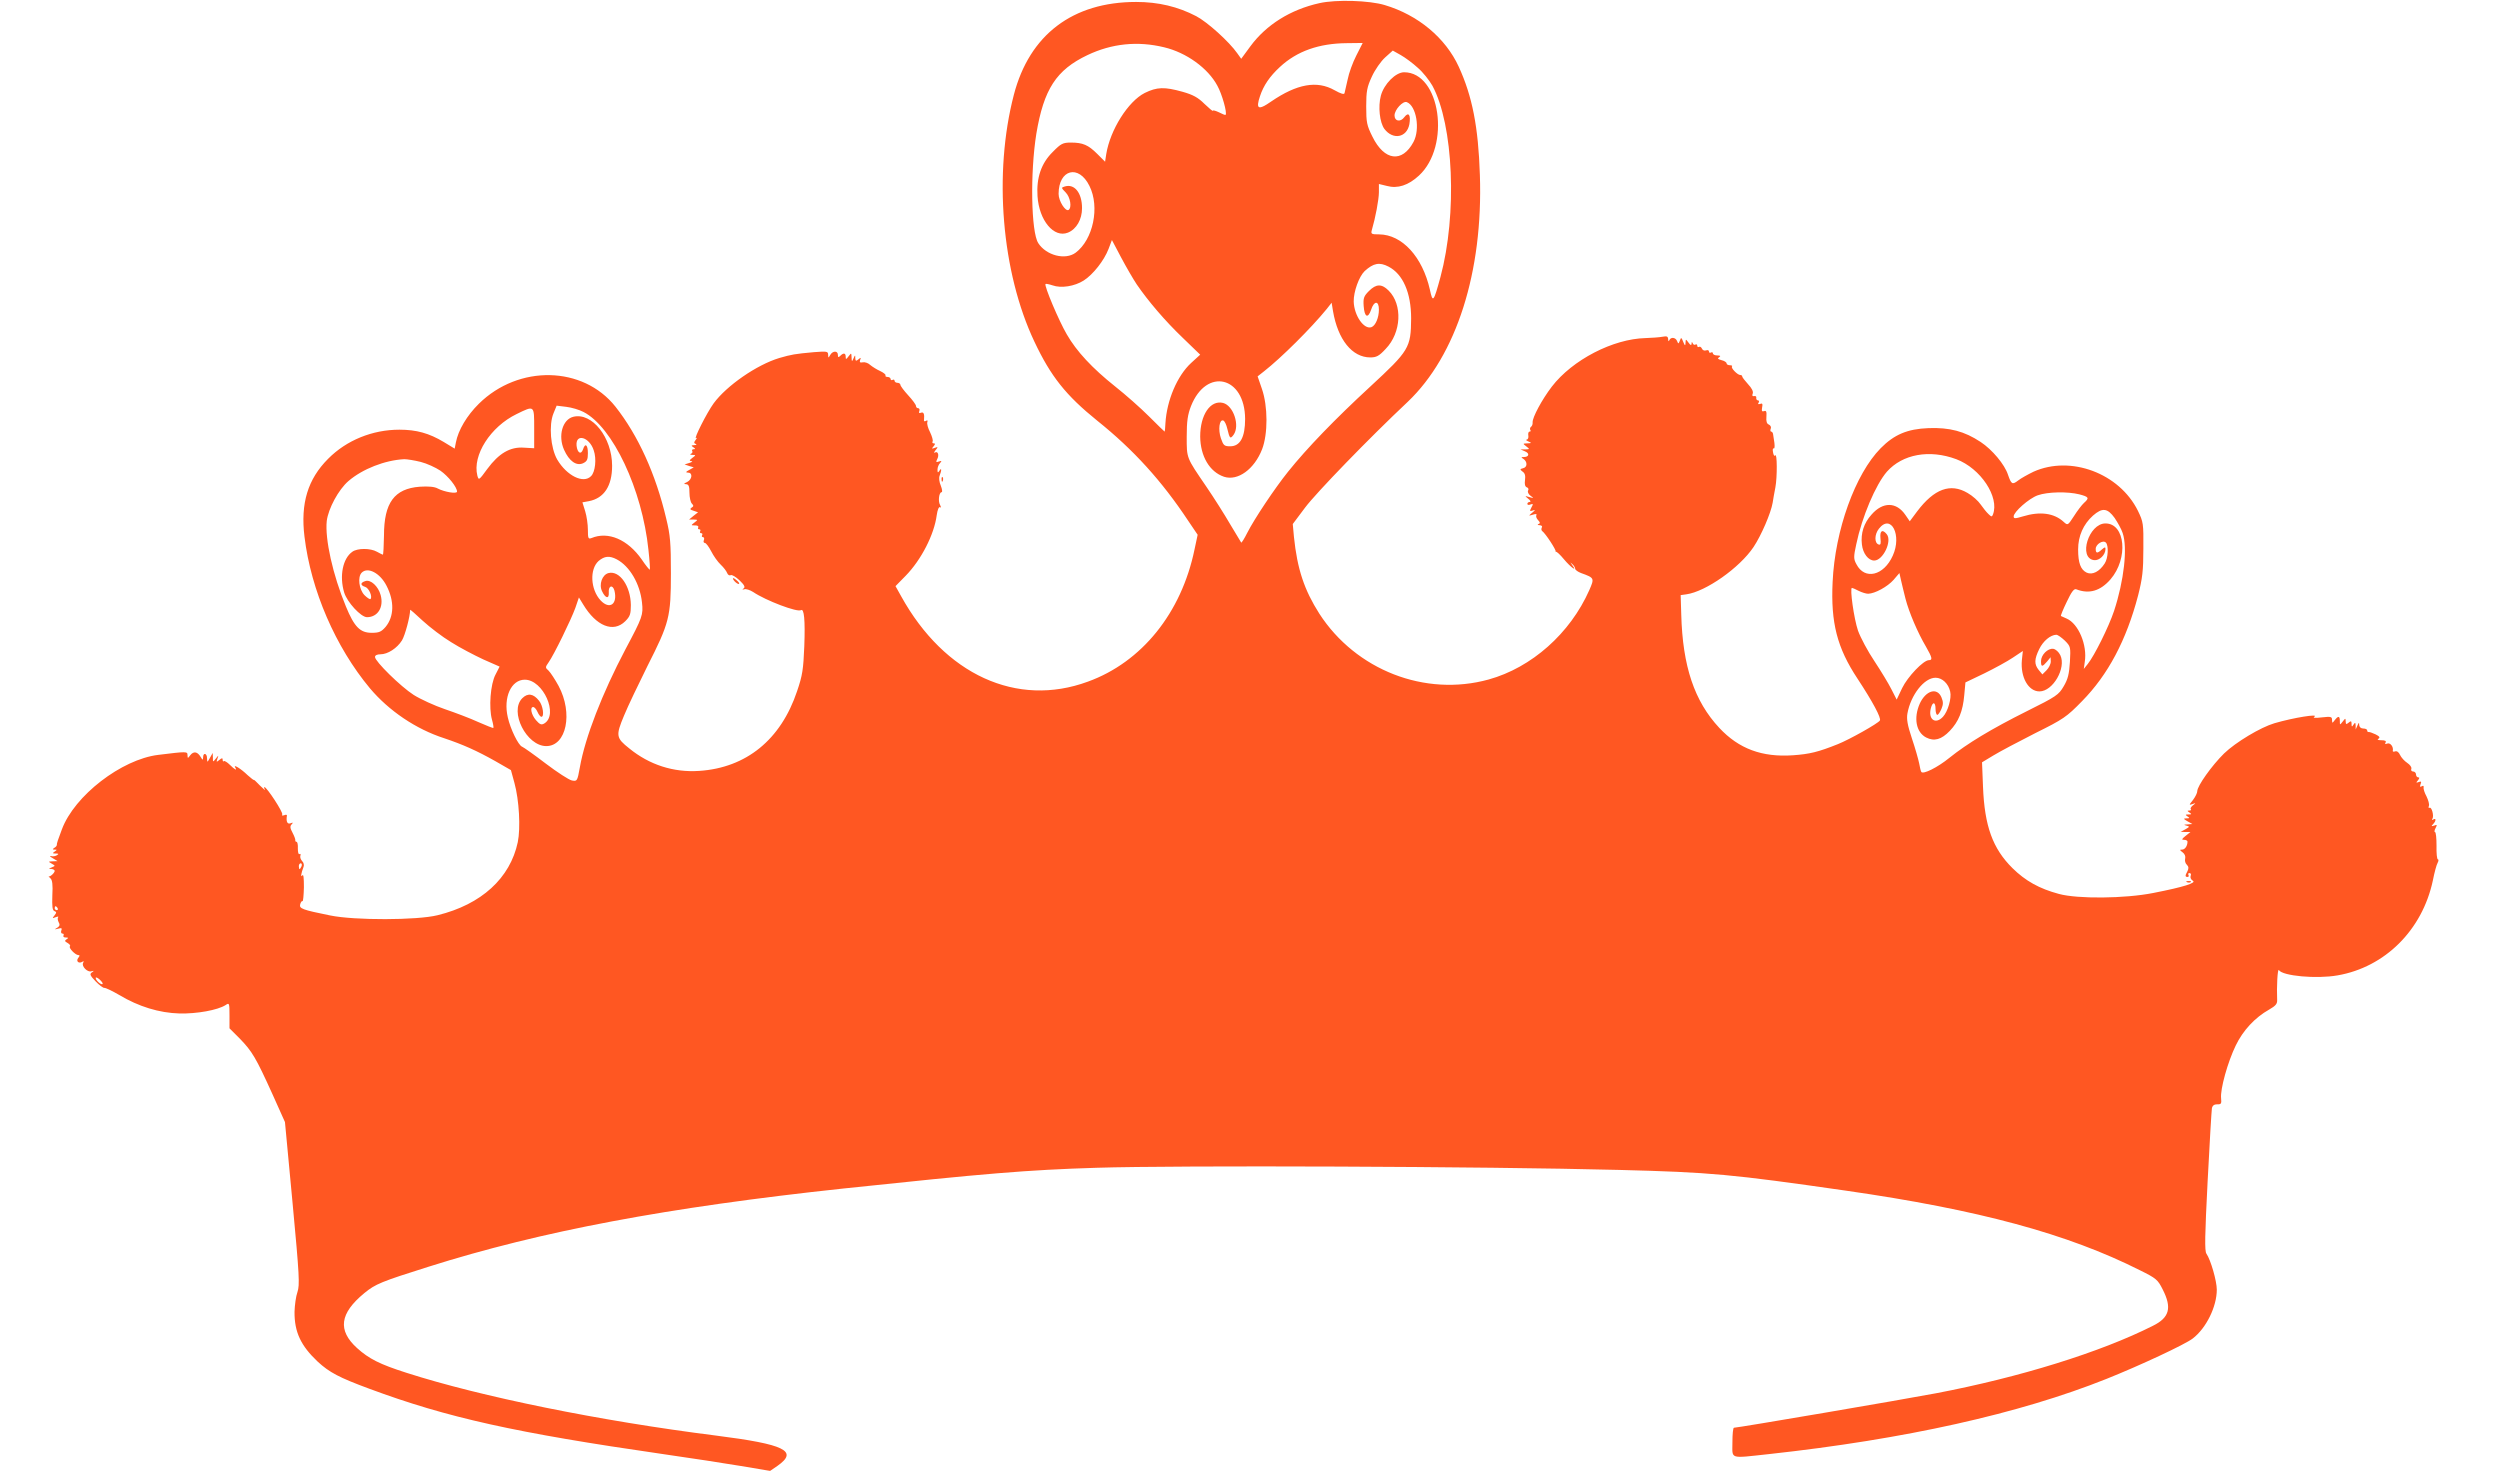 <?xml version="1.0" standalone="no"?>
<!DOCTYPE svg PUBLIC "-//W3C//DTD SVG 20010904//EN"
 "http://www.w3.org/TR/2001/REC-SVG-20010904/DTD/svg10.dtd">
<svg version="1.0" xmlns="http://www.w3.org/2000/svg"
 width="1280pt" height="753pt" viewBox="0 0 1280 753"
 preserveAspectRatio="xMidYMid meet">
<g transform="translate(0,753) scale(0.1,-0.1)"
fill="#ff5722" stroke="none">
<path d="M6756 7514 c-149 -33 -273 -111 -354 -221 l-47 -64 -20 28 c-42 60
-153 160 -210 190 -94 49 -194 73 -308 73 -325 0 -546 -168 -626 -475 -105
-403 -63 -909 105 -1264 84 -178 161 -275 322 -405 185 -148 331 -309 466
-513 l48 -71 -16 -75 c-67 -325 -270 -577 -546 -677 -364 -134 -734 36 -956
437 l-29 52 52 53 c80 82 146 211 159 310 4 28 11 45 17 41 6 -4 6 0 0 12 -11
19 -5 65 8 65 5 0 3 15 -4 33 -8 19 -11 40 -6 52 11 28 10 43 -1 25 -8 -12
-10 -11 -10 6 0 11 6 26 13 33 10 11 9 13 -6 8 -14 -5 -16 -3 -9 11 12 22 4
44 -11 35 -7 -4 -5 2 3 12 14 17 13 18 -4 12 -16 -6 -17 -5 -6 8 9 11 9 15 1
15 -7 0 -9 4 -6 10 3 5 -3 26 -13 47 -11 21 -17 44 -14 52 3 9 0 11 -7 6 -8
-4 -12 -2 -10 6 3 29 -2 41 -15 36 -10 -4 -13 -1 -9 9 3 7 0 14 -6 14 -6 0
-11 5 -11 11 0 7 -18 31 -40 55 -22 24 -40 48 -40 54 0 5 -7 10 -15 10 -8 0
-15 5 -15 11 0 5 -4 7 -10 4 -5 -3 -10 -1 -10 4 0 6 -7 11 -16 11 -8 0 -13 4
-10 8 2 4 -10 14 -27 22 -18 8 -40 22 -51 31 -10 10 -27 16 -38 14 -15 -3 -18
0 -14 12 5 13 4 14 -9 3 -12 -10 -15 -9 -16 6 0 18 -1 18 -9 -1 -8 -18 -9 -18
-10 5 -1 24 -1 24 -15 6 -13 -17 -15 -18 -15 -3 0 20 -11 22 -28 5 -9 -9 -12
-8 -12 5 0 22 -26 22 -39 0 -10 -17 -10 -17 -11 1 0 17 -6 18 -72 13 -100 -9
-115 -12 -178 -30 -116 -35 -270 -142 -336 -232 -35 -48 -105 -187 -90 -178 6
4 5 0 -2 -9 -10 -13 -10 -17 0 -21 7 -3 4 -6 -7 -6 -17 -1 -17 -3 -5 -11 11
-7 11 -10 2 -10 -7 0 -11 -4 -8 -9 4 -5 0 -12 -6 -14 -7 -3 -4 -6 6 -6 20 -1
20 -1 0 -16 -15 -11 -16 -15 -4 -16 8 0 4 -5 -10 -9 l-25 -8 24 -8 23 -7 -23
-13 c-19 -10 -20 -13 -6 -14 25 0 21 -35 -5 -48 -18 -8 -19 -11 -5 -11 13 -1
17 -10 17 -44 0 -24 6 -49 12 -55 10 -10 10 -15 -1 -21 -10 -7 -8 -11 10 -16
l23 -8 -23 -18 -23 -19 23 0 c23 -1 23 -1 5 -15 -19 -15 -19 -15 3 -15 12 0
19 -4 16 -10 -3 -6 -1 -10 5 -10 6 0 8 -4 5 -10 -3 -5 -1 -10 5 -10 6 0 8 -4
5 -10 -3 -5 -2 -10 4 -10 6 0 8 -7 5 -15 -4 -8 -1 -15 5 -15 6 0 20 -19 32
-42 12 -24 34 -55 49 -69 15 -14 30 -34 33 -43 4 -10 12 -14 18 -11 6 4 26 -8
45 -26 25 -24 31 -35 21 -42 -8 -6 -7 -7 4 -4 9 3 29 -4 45 -14 65 -44 226
-105 245 -93 16 10 22 -49 17 -185 -5 -118 -9 -148 -37 -230 -83 -248 -260
-392 -501 -408 -131 -9 -255 31 -358 115 -68 54 -70 65 -27 168 20 49 75 163
120 254 112 221 120 251 120 475 0 155 -3 194 -24 280 -54 229 -144 426 -260
573 -166 209 -495 216 -699 15 -61 -60 -106 -135 -118 -199 l-6 -31 -56 34
c-75 45 -140 63 -227 63 -138 0 -271 -54 -365 -149 -104 -104 -142 -228 -121
-399 33 -274 159 -565 335 -776 97 -115 235 -209 381 -256 95 -32 165 -63 261
-117 l80 -46 18 -66 c24 -87 32 -231 17 -303 -39 -184 -186 -319 -411 -374
-104 -26 -425 -27 -550 -1 -143 29 -159 35 -153 57 3 11 8 18 12 16 3 -2 6 30
7 71 0 48 -2 69 -8 61 -10 -14 -6 13 6 43 4 9 1 23 -7 30 -7 8 -12 20 -9 28 3
8 0 11 -5 8 -5 -3 -8 10 -8 29 1 19 -2 34 -7 34 -4 0 -7 3 -6 8 1 4 -5 21 -14
38 -13 24 -14 34 -5 43 9 10 8 11 -5 6 -17 -7 -24 9 -19 39 1 5 -5 6 -14 2
-10 -3 -13 -2 -10 4 6 10 -79 140 -91 140 -3 0 -2 -6 2 -12 4 -7 -7 2 -25 20
-17 18 -31 31 -31 29 0 -3 -14 8 -32 24 -35 34 -75 58 -64 40 12 -19 -2 -12
-27 13 -14 14 -28 22 -31 19 -3 -4 -6 -1 -6 7 0 10 -4 10 -17 -1 -15 -12 -16
-12 -10 6 7 20 7 20 -8 1 -15 -19 -15 -19 -15 5 l-1 24 -14 -25 c-14 -25 -14
-25 -15 -2 0 26 -20 30 -20 5 -1 -16 -2 -16 -13 2 -16 27 -36 30 -53 8 -13
-17 -13 -17 -14 1 0 19 -4 19 -150 1 -188 -23 -429 -209 -493 -381 -20 -53
-27 -73 -26 -80 0 -4 -5 -11 -13 -15 -10 -7 -10 -9 2 -9 13 0 13 -1 0 -10 -12
-8 -12 -10 5 -10 16 0 17 -2 6 -9 -8 -5 -21 -7 -30 -4 -9 2 -5 -3 9 -11 l25
-15 -25 -1 c-24 -1 -24 -1 -5 -12 19 -11 19 -11 0 -19 -17 -7 -18 -8 -2 -8 9
-1 17 -5 17 -10 0 -10 -24 -32 -31 -28 -2 1 2 -3 9 -10 10 -8 13 -33 10 -87
-2 -57 0 -77 11 -81 11 -4 11 -8 0 -22 -12 -15 -12 -16 6 -9 11 4 16 4 13 0
-4 -4 -3 -15 2 -25 8 -13 6 -21 -7 -29 -16 -9 -15 -10 4 -5 18 5 22 3 17 -9
-3 -9 -1 -16 6 -16 6 0 8 -4 5 -10 -3 -6 2 -10 12 -10 14 0 15 -2 4 -9 -11 -7
-10 -11 5 -19 10 -6 16 -13 12 -17 -8 -8 28 -45 43 -45 8 0 8 -4 0 -14 -14
-17 2 -32 21 -20 7 5 8 3 4 -5 -11 -17 22 -51 42 -44 15 4 15 3 2 -6 -12 -8
-9 -16 20 -46 18 -19 39 -34 44 -33 6 1 40 -15 76 -36 100 -60 205 -92 309
-95 89 -2 195 17 236 43 19 13 20 11 20 -53 l0 -66 53 -53 c63 -65 82 -97 166
-282 l65 -145 39 -415 c35 -373 37 -419 25 -455 -8 -22 -14 -68 -15 -101 -1
-104 32 -174 119 -256 60 -55 109 -81 263 -138 401 -149 750 -226 1505 -335
138 -20 317 -47 399 -61 l149 -25 38 26 c108 76 38 110 -316 155 -595 75
-1203 199 -1583 321 -138 44 -193 72 -254 127 -100 91 -89 177 37 281 57 47
87 59 328 135 579 183 1223 304 2127 401 728 77 938 95 1295 106 418 13 1982
7 2675 -11 471 -12 575 -22 1160 -106 682 -98 1136 -221 1507 -408 83 -41 91
-48 116 -98 48 -94 35 -144 -50 -186 -267 -135 -682 -264 -1113 -346 -163 -31
-1012 -176 -1032 -176 -5 0 -8 -34 -8 -75 0 -88 -19 -82 187 -60 695 76 1280
206 1728 385 170 68 402 176 442 207 69 53 123 163 123 250 0 44 -31 152 -53
184 -10 13 -8 95 6 370 10 195 20 363 22 375 3 14 12 20 27 20 20 -1 23 3 20
31 -5 46 34 186 75 270 37 77 98 143 171 184 33 19 42 29 41 49 -3 67 2 164 9
153 19 -30 192 -46 300 -27 243 42 434 232 488 485 8 41 19 82 25 92 5 9 5 17
1 17 -5 0 -8 32 -7 70 0 39 -3 70 -8 70 -4 0 -3 9 3 20 9 17 8 19 -7 13 -15
-5 -16 -3 -5 8 15 16 16 33 0 23 -7 -4 -8 -3 -4 4 9 15 -4 63 -15 56 -5 -3 -6
2 -3 10 3 8 -3 29 -12 48 -10 18 -17 39 -15 47 1 8 -2 10 -10 5 -9 -5 -10 -2
-6 10 6 14 3 17 -9 12 -14 -5 -15 -4 -4 9 8 10 9 15 1 15 -6 0 -11 7 -11 15 0
8 -7 15 -15 15 -8 0 -12 6 -9 14 3 7 -7 21 -21 30 -14 9 -31 28 -37 41 -6 14
-16 21 -25 18 -7 -3 -13 -2 -12 3 5 20 -13 43 -28 37 -11 -4 -14 -2 -9 5 5 8
-2 12 -21 12 -18 0 -24 3 -15 8 9 6 5 12 -15 22 -15 7 -31 13 -35 12 -5 -1 -8
3 -8 8 0 6 -9 10 -20 10 -12 0 -20 7 -21 18 0 14 -2 14 -9 -3 l-9 -20 0 20
c-1 17 -3 17 -11 5 -8 -13 -10 -12 -10 4 0 15 -3 16 -15 6 -12 -10 -15 -9 -15
6 -1 18 -1 18 -15 0 -15 -19 -15 -19 -15 2 0 27 -8 28 -26 5 -13 -17 -13 -17
-14 1 0 17 -6 18 -52 13 -33 -4 -48 -3 -39 3 28 17 -105 -4 -204 -33 -71 -21
-198 -97 -258 -155 -62 -61 -137 -166 -137 -193 0 -9 -10 -29 -22 -45 -21 -26
-21 -27 -3 -21 19 7 19 6 3 -6 -10 -8 -15 -17 -11 -20 3 -4 0 -7 -8 -7 -11 0
-11 -2 1 -10 12 -8 12 -10 -5 -10 -17 0 -17 -2 -5 -10 12 -8 12 -10 -5 -10
-18 -1 -17 -2 5 -15 l25 -14 -25 -2 c-20 -1 -21 -2 -6 -6 18 -5 18 -6 -5 -19
l-24 -13 25 -1 25 0 -25 -20 c-20 -16 -22 -20 -7 -20 9 0 17 -4 17 -9 0 -22
-13 -41 -28 -41 -13 0 -13 -2 3 -14 11 -8 16 -21 13 -32 -3 -11 1 -25 9 -32 9
-9 10 -18 3 -32 -13 -24 -13 -30 1 -30 5 0 7 5 4 10 -3 6 -1 10 5 10 7 0 10
-7 6 -15 -3 -8 2 -19 11 -24 21 -11 -44 -32 -202 -63 -145 -29 -388 -31 -483
-5 -101 27 -172 67 -238 132 -102 101 -143 216 -151 416 l-5 126 58 35 c33 20
129 71 214 114 145 72 161 83 240 164 133 135 227 312 287 541 22 87 27 126
27 239 1 130 0 137 -28 195 -95 192 -344 285 -534 200 -29 -14 -65 -34 -79
-45 -30 -23 -35 -20 -52 29 -17 53 -81 129 -140 168 -83 55 -159 75 -267 71
-108 -4 -176 -33 -245 -103 -130 -132 -234 -419 -246 -685 -10 -208 23 -337
127 -494 79 -120 123 -203 115 -215 -9 -15 -157 -98 -215 -121 -100 -40 -144
-51 -230 -57 -158 -11 -277 33 -377 140 -128 137 -188 316 -195 581 l-3 99 29
4 c100 14 273 136 344 242 40 60 89 174 98 227 2 16 9 52 14 79 10 53 9 180
-1 163 -4 -5 -9 2 -11 16 -3 14 -1 23 3 20 5 -3 6 10 4 28 -3 18 -6 39 -7 46
-1 6 -5 12 -9 12 -5 0 -6 7 -3 15 4 8 -1 17 -9 21 -11 4 -15 16 -13 40 2 27
-1 33 -12 29 -11 -4 -13 1 -10 19 4 18 1 23 -10 18 -10 -3 -13 -1 -8 6 4 7 2
12 -3 12 -6 0 -10 6 -9 13 2 6 -3 11 -11 9 -9 -2 -11 3 -7 13 4 10 -5 28 -24
48 -16 18 -30 35 -30 40 0 4 -4 7 -10 7 -14 0 -50 37 -42 44 3 3 -2 6 -11 6
-9 0 -17 4 -17 10 0 5 -12 13 -26 16 -19 5 -22 9 -12 15 9 6 7 9 -9 9 -13 0
-23 5 -23 11 0 5 -4 7 -10 4 -5 -3 -10 -1 -10 5 0 7 -7 9 -15 6 -9 -3 -18 1
-21 9 -4 8 -10 12 -15 9 -5 -3 -9 0 -9 6 0 6 -4 9 -9 6 -5 -4 -12 0 -14 6 -4
9 -6 9 -6 -1 -1 -11 -5 -10 -16 5 -14 19 -14 19 -15 -1 -1 -17 -3 -17 -12 5
-9 23 -11 24 -17 6 -7 -17 -8 -18 -14 -3 -7 20 -33 23 -40 5 -3 -8 -6 -5 -6 5
-1 15 -7 17 -28 13 -16 -3 -55 -6 -88 -7 -166 -4 -374 -111 -480 -249 -51 -67
-99 -157 -98 -182 1 -10 -3 -20 -8 -23 -5 -4 -7 -11 -4 -16 4 -5 2 -9 -4 -9
-5 0 -8 -9 -6 -20 2 -11 -2 -20 -8 -21 -7 0 -3 -4 8 -9 18 -8 18 -9 -5 -10
-24 -1 -24 -1 -6 -15 19 -15 19 -15 -5 -16 l-24 0 23 -10 c25 -10 21 -29 -6
-29 -14 0 -15 -2 -3 -9 22 -14 22 -43 0 -48 -18 -5 -18 -6 -3 -18 12 -8 15
-21 12 -43 -3 -21 0 -33 9 -37 8 -2 11 -10 7 -16 -4 -7 1 -19 12 -27 18 -13
18 -14 -6 -7 -24 7 -24 7 -5 -9 11 -8 14 -16 8 -16 -7 0 -13 -4 -13 -10 0 -5
7 -7 16 -3 14 5 15 3 5 -15 -10 -19 -9 -21 6 -16 15 5 15 3 -2 -11 -20 -17
-20 -17 4 -10 15 5 21 3 17 -3 -3 -6 1 -17 9 -25 11 -12 12 -17 2 -20 -7 -3
-4 -6 6 -6 11 -1 15 -6 11 -12 -3 -6 -3 -14 2 -18 17 -12 73 -98 69 -105 -3
-3 -2 -4 1 -1 4 2 22 -15 41 -38 35 -42 72 -68 43 -31 -12 17 -12 17 0 6 8 -7
15 -18 15 -24 0 -6 14 -16 30 -22 69 -25 69 -26 42 -88 -98 -221 -295 -396
-515 -457 -326 -90 -680 48 -867 337 -77 121 -113 228 -130 393 l-6 66 63 84
c56 75 327 355 526 542 249 237 386 665 369 1161 -8 247 -39 403 -108 554 -68
148 -208 265 -379 316 -79 24 -249 29 -334 10z m-796 -226 c114 -27 225 -107
273 -197 24 -43 51 -140 42 -149 -2 -2 -17 4 -34 13 -17 8 -31 12 -31 8 0 -4
-19 12 -43 35 -33 33 -59 47 -112 62 -93 26 -131 25 -194 -6 -85 -43 -177
-189 -197 -313 l-6 -39 -40 40 c-46 46 -74 58 -135 58 -41 0 -51 -5 -93 -48
-59 -58 -84 -132 -78 -226 8 -125 84 -216 156 -187 44 18 72 68 72 125 0 79
-39 127 -89 111 -18 -5 -18 -7 5 -30 24 -24 33 -78 15 -90 -16 -9 -51 46 -51
82 0 126 103 153 158 41 54 -108 19 -275 -71 -342 -53 -39 -150 -14 -191 49
-37 57 -42 360 -10 560 38 228 102 327 262 403 124 59 256 73 392 40z m984
-43 c-18 -35 -38 -90 -44 -122 -7 -32 -14 -63 -16 -70 -2 -8 -19 -3 -51 15
-90 51 -192 33 -325 -58 -66 -46 -79 -39 -57 27 18 55 50 102 102 150 87 81
200 121 343 122 l81 1 -33 -65z m315 -62 c26 -22 59 -64 75 -92 108 -200 128
-657 41 -980 -35 -128 -39 -134 -54 -64 -38 168 -142 282 -260 283 -40 0 -43
2 -37 23 18 61 36 156 36 193 l0 42 41 -10 c55 -15 110 3 164 53 164 151 110
529 -76 529 -43 0 -103 -60 -119 -120 -15 -56 -6 -137 18 -170 44 -58 115 -45
128 24 8 48 -4 65 -26 36 -20 -27 -50 -21 -50 9 0 29 43 76 63 68 49 -19 69
-139 34 -204 -58 -108 -149 -97 -210 27 -29 58 -32 73 -32 155 0 78 4 99 29
153 16 35 46 78 68 98 l39 35 41 -23 c23 -13 62 -42 87 -65z m-1439 -1109 c59
-86 145 -187 236 -274 l89 -86 -46 -42 c-72 -66 -125 -192 -132 -309 -1 -24
-3 -43 -4 -43 -1 0 -37 35 -80 78 -43 43 -121 112 -173 153 -118 94 -198 180
-248 267 -40 68 -117 250 -109 258 2 2 18 -1 36 -7 44 -16 113 -5 160 25 48
31 104 102 127 162 l17 45 47 -89 c26 -49 62 -111 80 -138z m1289 91 c74 -38
116 -134 116 -265 -1 -151 -10 -165 -210 -350 -180 -166 -323 -314 -420 -435
-69 -86 -173 -242 -209 -313 -15 -30 -29 -52 -31 -50 -1 1 -27 44 -56 93 -29
50 -84 137 -123 194 -103 151 -100 143 -100 256 0 79 5 112 22 156 79 199 276
153 277 -66 0 -93 -25 -140 -76 -140 -31 0 -35 4 -48 41 -15 44 -8 98 12 91 7
-2 16 -21 21 -43 12 -50 15 -53 32 -30 33 46 0 149 -54 163 -65 16 -117 -61
-117 -172 1 -101 48 -181 122 -206 70 -23 155 38 195 141 30 78 30 220 -1 309
l-22 64 33 26 c88 69 240 220 320 318 l26 33 7 -43 c25 -146 98 -237 191 -237
31 0 45 7 79 44 80 83 87 226 15 298 -36 36 -64 35 -101 -2 -26 -26 -30 -36
-27 -77 4 -57 22 -66 38 -19 15 47 40 48 40 1 0 -41 -17 -82 -38 -90 -38 -14
-89 59 -91 131 -1 50 27 128 56 156 45 41 76 47 122 23z m-4122 -744 c150 -76
301 -397 333 -706 6 -54 9 -100 7 -102 -2 -1 -21 22 -41 52 -72 103 -172 146
-258 110 -16 -6 -18 -1 -18 42 0 28 -6 70 -14 96 l-14 45 33 6 c78 15 119 78
119 181 0 145 -103 275 -199 251 -55 -14 -79 -97 -47 -169 26 -58 63 -84 97
-69 21 10 25 19 25 52 0 43 -14 54 -25 19 -10 -29 -29 -18 -33 19 -6 65 66 45
88 -24 15 -43 8 -111 -14 -132 -39 -40 -124 2 -173 85 -34 59 -44 177 -19 237
l16 39 49 -6 c27 -3 67 -15 88 -26z m-252 -84 l0 -102 -53 3 c-70 5 -128 -29
-187 -109 -43 -59 -44 -59 -51 -34 -26 104 67 250 201 315 92 45 90 46 90 -73z
m7281 -158 c125 -47 222 -194 188 -283 -5 -13 -8 -13 -23 2 -10 9 -28 32 -40
49 -12 18 -42 45 -67 59 -88 52 -171 21 -258 -94 l-38 -51 -22 32 c-46 68
-116 69 -174 2 -39 -43 -56 -96 -49 -153 5 -46 33 -82 63 -82 45 0 93 100 64
135 -22 27 -36 18 -32 -21 3 -28 1 -35 -9 -32 -23 7 -22 52 1 81 62 79 119
-33 71 -138 -46 -103 -144 -126 -186 -44 -15 27 -15 38 -1 102 29 140 99 305
157 372 80 90 218 115 355 64z m-7862 -14 c32 -8 77 -29 101 -45 40 -28 85
-84 85 -107 0 -13 -65 -2 -99 16 -16 9 -47 12 -92 9 -130 -10 -183 -82 -183
-250 -1 -54 -3 -98 -6 -98 -3 1 -16 7 -30 15 -33 19 -100 19 -126 0 -49 -34
-67 -124 -42 -208 15 -50 86 -127 117 -127 55 0 87 51 70 113 -12 45 -51 81
-78 72 -27 -8 -27 -22 -1 -30 19 -6 38 -50 27 -62 -3 -3 -17 6 -31 20 -28 29
-36 93 -14 115 31 31 94 -2 127 -67 41 -79 39 -158 -5 -211 -22 -25 -33 -30
-71 -30 -59 0 -89 30 -132 135 -67 161 -108 346 -98 438 8 63 60 160 111 204
72 62 187 107 286 112 14 0 52 -6 84 -14z m8492 -166 c49 -13 53 -18 24 -44
-11 -10 -34 -40 -51 -67 -32 -49 -32 -49 -53 -30 -49 45 -121 55 -209 28 -40
-12 -47 -12 -47 0 0 23 78 92 123 108 51 18 152 20 213 5z m181 -121 c16 -24
35 -58 41 -77 26 -75 7 -244 -44 -399 -27 -81 -101 -230 -135 -272 l-20 -25 5
36 c14 85 -32 196 -93 222 -14 6 -28 12 -29 13 -2 2 11 34 30 73 24 51 37 68
48 64 66 -26 124 -9 176 51 92 107 76 286 -26 286 -86 0 -141 -178 -58 -188
27 -3 58 27 58 57 0 11 -3 11 -18 -2 -24 -22 -32 -21 -32 3 0 23 37 47 52 32
15 -15 12 -80 -6 -107 -27 -42 -63 -60 -92 -47 -31 15 -44 49 -44 119 0 69 27
129 76 173 48 42 74 39 111 -12z m-7669 -212 c66 -35 119 -125 129 -221 7 -63
3 -75 -85 -240 -119 -226 -206 -450 -233 -603 -13 -72 -14 -73 -41 -68 -15 3
-75 42 -133 86 -59 45 -114 84 -122 87 -19 7 -60 91 -73 150 -24 102 17 193
87 193 94 0 174 -179 100 -224 -15 -9 -23 -6 -43 17 -24 28 -32 67 -14 67 6 0
16 -11 22 -25 6 -14 15 -25 20 -25 16 0 8 58 -12 82 -29 37 -58 41 -86 13 -68
-68 22 -245 123 -245 103 0 138 168 63 308 -18 33 -41 68 -51 78 -18 16 -18
17 0 43 27 38 115 218 137 279 l18 53 22 -36 c67 -111 154 -146 215 -86 25 25
29 37 29 83 -1 96 -57 178 -114 164 -33 -8 -51 -59 -33 -94 17 -36 36 -40 34
-6 -3 35 20 43 29 10 17 -70 -25 -99 -71 -50 -52 56 -57 160 -10 202 30 25 55
28 93 8z m6598 -201 c18 -70 63 -175 105 -246 32 -56 35 -69 15 -69 -28 0
-109 -85 -137 -143 l-28 -59 -27 53 c-15 30 -54 94 -87 144 -33 49 -71 120
-84 156 -21 62 -43 219 -31 219 3 0 19 -7 34 -15 16 -8 38 -15 49 -15 35 1 99
36 130 71 l30 35 8 -36 c4 -19 15 -62 23 -95z m-7446 -223 c44 -28 119 -67
164 -88 l84 -37 -21 -41 c-26 -48 -35 -170 -18 -231 6 -21 9 -40 7 -42 -1 -2
-36 12 -77 30 -41 19 -118 48 -171 66 -53 18 -125 51 -160 73 -67 43 -198 172
-198 194 0 9 11 14 28 14 37 0 85 31 110 71 16 26 42 124 42 157 0 2 29 -23
64 -56 36 -33 101 -83 146 -110z m8262 8 c30 -30 30 -33 26 -109 -4 -62 -10
-88 -32 -125 -25 -43 -37 -52 -188 -127 -184 -92 -306 -166 -397 -239 -60 -49
-136 -87 -144 -72 -3 4 -7 23 -11 44 -4 20 -20 77 -37 127 -23 69 -28 100 -23
128 17 95 86 183 144 183 34 0 66 -30 75 -71 8 -34 -12 -102 -37 -129 -38 -41
-77 -14 -62 44 9 35 24 33 24 -4 0 -16 4 -30 9 -30 5 0 14 14 21 30 10 24 10
36 0 60 -22 52 -80 35 -111 -33 -32 -73 -19 -146 33 -173 41 -21 78 -11 121
34 45 47 67 101 74 183 l6 65 96 46 c53 26 119 62 147 81 l51 34 -5 -47 c-8
-87 33 -160 90 -160 69 0 138 120 107 185 -8 17 -24 31 -36 33 -28 4 -63 -31
-63 -63 0 -31 6 -31 31 -2 l18 22 1 -22 c0 -13 -10 -33 -22 -45 l-21 -21 -19
23 c-23 29 -23 54 3 107 20 41 57 72 87 73 8 0 27 -14 44 -30z m-9028 -1155
c-4 -8 -8 -15 -10 -15 -2 0 -4 7 -4 15 0 8 4 15 10 15 5 0 7 -7 4 -15z m-1249
-215 c3 -5 1 -10 -4 -10 -6 0 -11 5 -11 10 0 6 2 10 4 10 3 0 8 -4 11 -10z
m230 -388 c-6 -7 -35 18 -35 31 0 5 9 2 20 -8 11 -10 18 -20 15 -23z"/>
<path d="M4821 5074 c0 -11 3 -14 6 -6 3 7 2 16 -1 19 -3 4 -6 -2 -5 -13z"/>
<path d="M3760 4555 c7 -8 17 -15 22 -15 5 0 3 7 -6 15 -8 8 -18 15 -22 15 -3
0 -1 -7 6 -15z"/>
<path d="M11198 3013 c7 -3 16 -2 19 1 4 3 -2 6 -13 5 -11 0 -14 -3 -6 -6z"/>
</g>
</svg>
